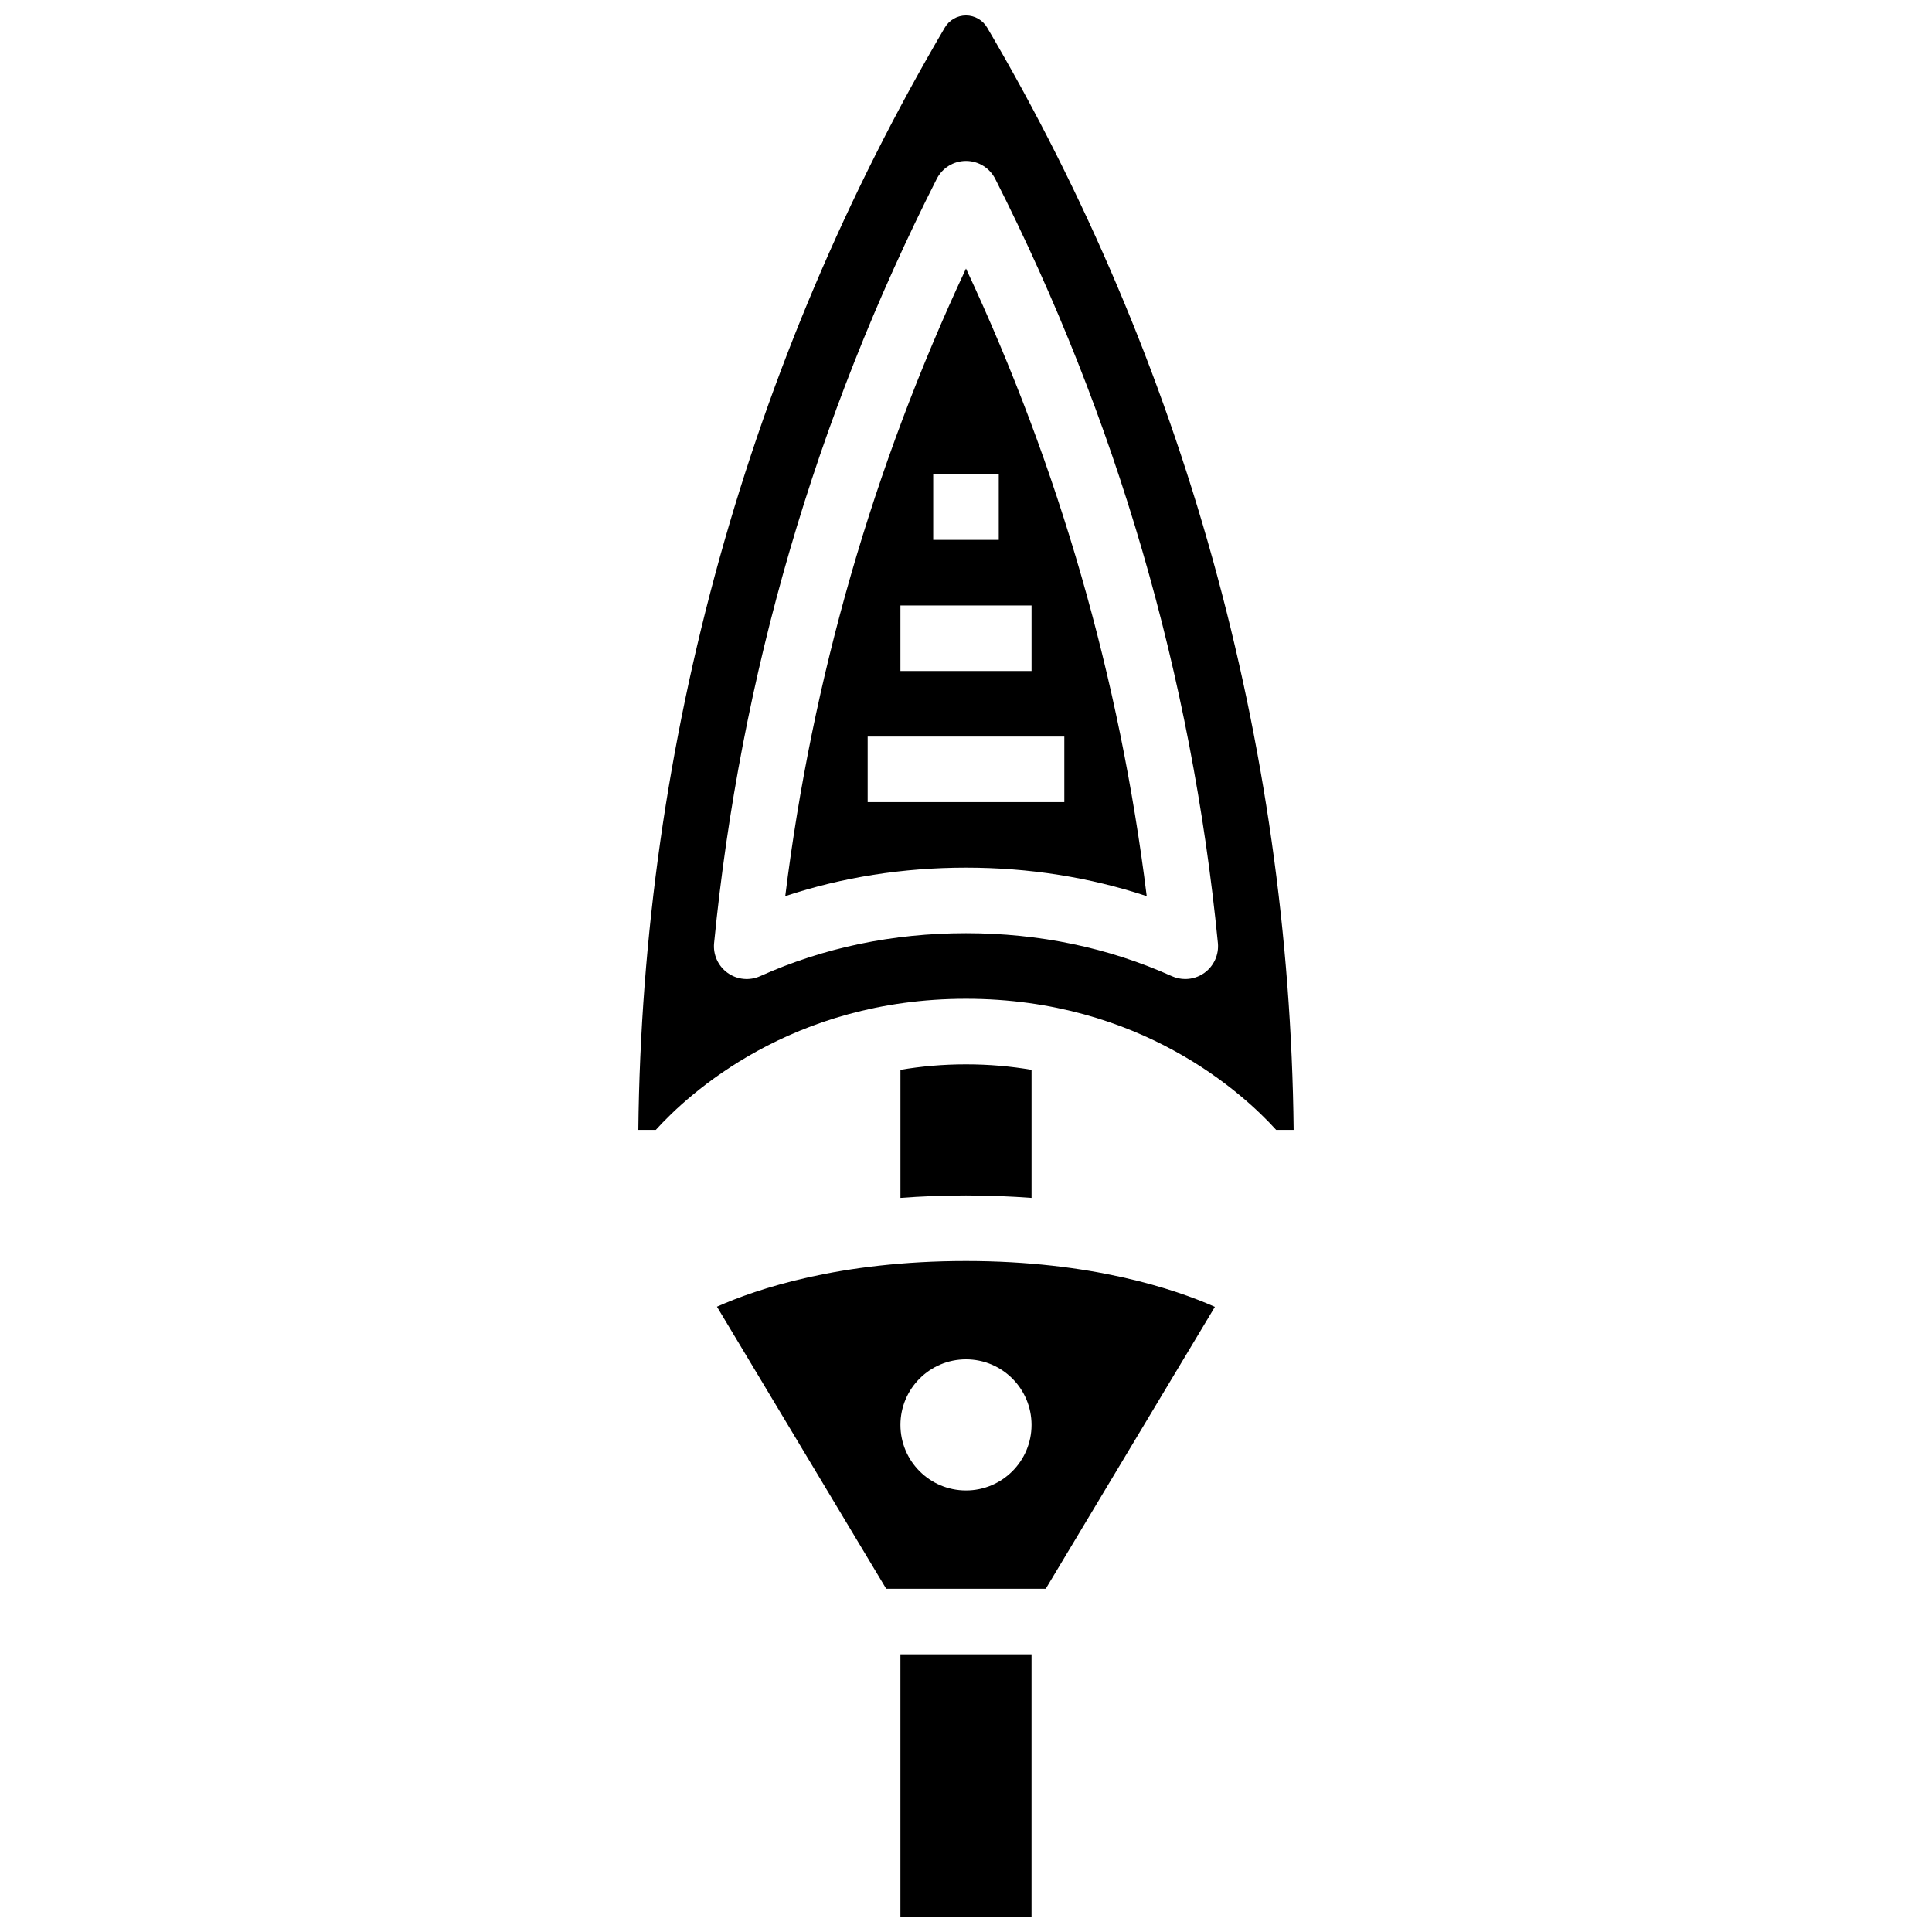<?xml version="1.0" encoding="UTF-8"?>
<!-- Uploaded to: SVG Repo, www.svgrepo.com, Generator: SVG Repo Mixer Tools -->
<svg width="800px" height="800px" version="1.1" viewBox="144 144 512 512" xmlns="http://www.w3.org/2000/svg">
 <defs>
  <clipPath id="b">
   <path d="m313 148.09h174v295.91h-174z"/>
  </clipPath>
  <clipPath id="a">
   <path d="m382 582h36v69.902h-36z"/>
  </clipPath>
 </defs>
 <path d="m417.37 461.46v-33.945c-5.387-0.918-11.168-1.453-17.371-1.453-6.207 0-11.988 0.539-17.371 1.453v33.945c5.457-0.414 11.234-0.656 17.371-0.656 6.137 0.004 11.914 0.246 17.371 0.656z"/>
 <path d="m334 490.29 44.852 74.754h42.281l44.828-74.715c-10.637-4.707-32.727-12.148-65.965-12.148-33.531 0-55.449 7.398-65.996 12.109zm83.367 31.324c0 9.594-7.777 17.371-17.371 17.371s-17.371-7.777-17.371-17.371 7.777-17.371 17.371-17.371c9.594-0.004 17.371 7.773 17.371 17.371z"/>
 <path d="m352.1 381.49c15.152-5.016 31.199-7.551 47.898-7.551s32.746 2.535 47.895 7.551c-7.164-57.801-23.238-113.61-47.895-166.32-24.66 52.711-40.734 108.52-47.898 166.32zm73.957-24.922h-52.117v-17.371h52.117zm-8.688-34.746h-34.746v-17.371h34.746zm-8.688-34.746h-17.371v-17.371h17.371z"/>
 <g clip-path="url(#b)">
  <path d="m405.6 151.3c-1.164-1.98-3.309-3.207-5.602-3.207s-4.441 1.227-5.606 3.207c-52.098 88.566-80.129 189.44-81.227 292.13h4.633c8.586-9.469 35.852-34.746 82.199-34.746s73.613 25.273 82.199 34.746h4.633c-1.102-102.69-29.133-203.56-81.23-292.13zm57.578 250.52c-1.504 1.078-3.281 1.633-5.07 1.633-1.207 0-2.422-0.25-3.559-0.762-16.812-7.555-35.168-11.383-54.551-11.383s-37.738 3.828-54.551 11.383c-2.828 1.27-6.113 0.938-8.629-0.871-2.516-1.809-3.879-4.82-3.574-7.902 6.965-70.879 26.816-139.02 59.004-202.51 1.48-2.918 4.473-4.758 7.75-4.758 3.273 0 6.266 1.84 7.75 4.758 32.188 63.5 52.039 131.63 59.008 202.51 0.297 3.082-1.062 6.094-3.578 7.902z"/>
 </g>
 <g clip-path="url(#a)">
  <path d="m382.62 582.41h34.746v69.492h-34.746z"/>
 </g>
</svg>